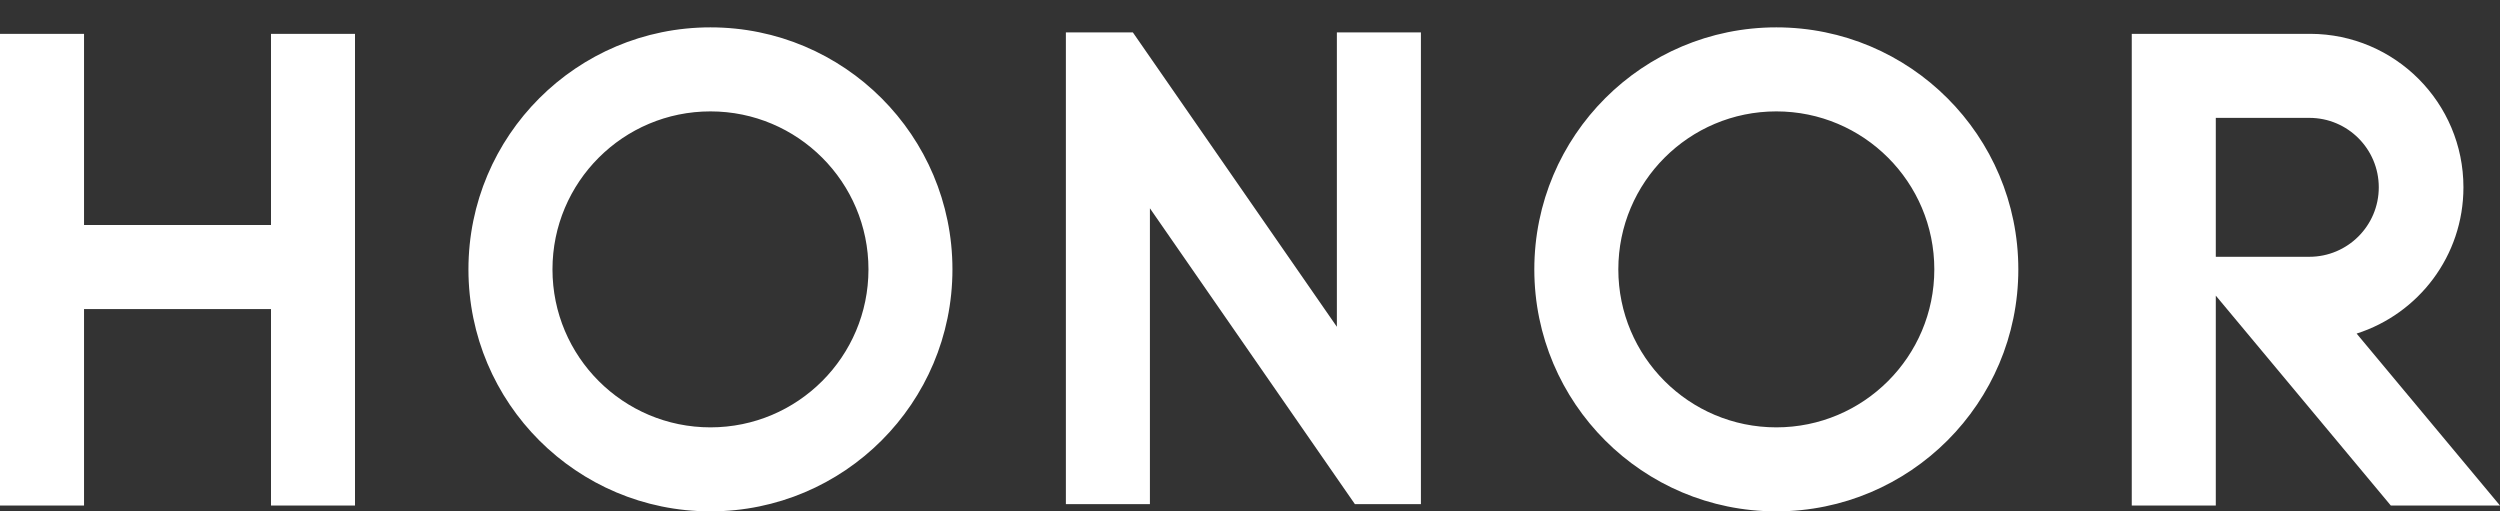 <?xml version="1.0" encoding="UTF-8"?> <svg xmlns="http://www.w3.org/2000/svg" width="88" height="18" viewBox="0 0 88 18" fill="none"><rect x="0" y="0" width="88" height="18" fill="#333333" stroke="none"/><path d="M54.008 9.482C54.008 14.186 57.822 18 62.527 18C67.231 18 71.045 14.186 71.045 9.482C71.045 4.776 67.231 0.963 62.527 0.963C57.822 0.963 54.008 4.776 54.008 9.482ZM56.965 9.482C56.965 6.41 59.455 3.921 62.527 3.921C65.598 3.921 68.088 6.41 68.088 9.482C68.088 12.553 65.598 15.043 62.527 15.043C59.455 15.043 56.965 12.553 56.965 9.482ZM16.489 9.482C16.489 14.186 20.303 18 25.008 18C29.713 18 33.526 14.186 33.526 9.482C33.526 4.776 29.713 0.963 25.008 0.963C20.303 0.963 16.489 4.776 16.489 9.482ZM19.447 9.482C19.447 6.41 21.937 3.921 25.008 3.921C28.079 3.921 30.57 6.41 30.57 9.482C30.57 12.553 28.079 15.043 25.008 15.043C21.937 15.043 19.447 12.553 19.447 9.482ZM47.058 1.141V11.503L39.877 1.141H37.519V17.745H40.477V7.332L47.692 17.745H50.016V1.141H47.058ZM75.038 1.191V17.795H77.996V10.406L84.157 17.795H88L82.953 11.742C85.134 11.046 86.713 9.005 86.713 6.594C86.713 3.615 84.302 1.199 81.325 1.191V1.191H75.038ZM77.996 4.149H81.289C82.639 4.149 83.733 5.243 83.733 6.594C83.733 7.944 82.638 9.039 81.288 9.039H77.996V4.149ZM9.539 1.191V7.921H2.958V1.191H0V17.795H2.958V10.879H9.539V17.795H12.496V1.191H9.539Z" fill="white"></path></svg> 